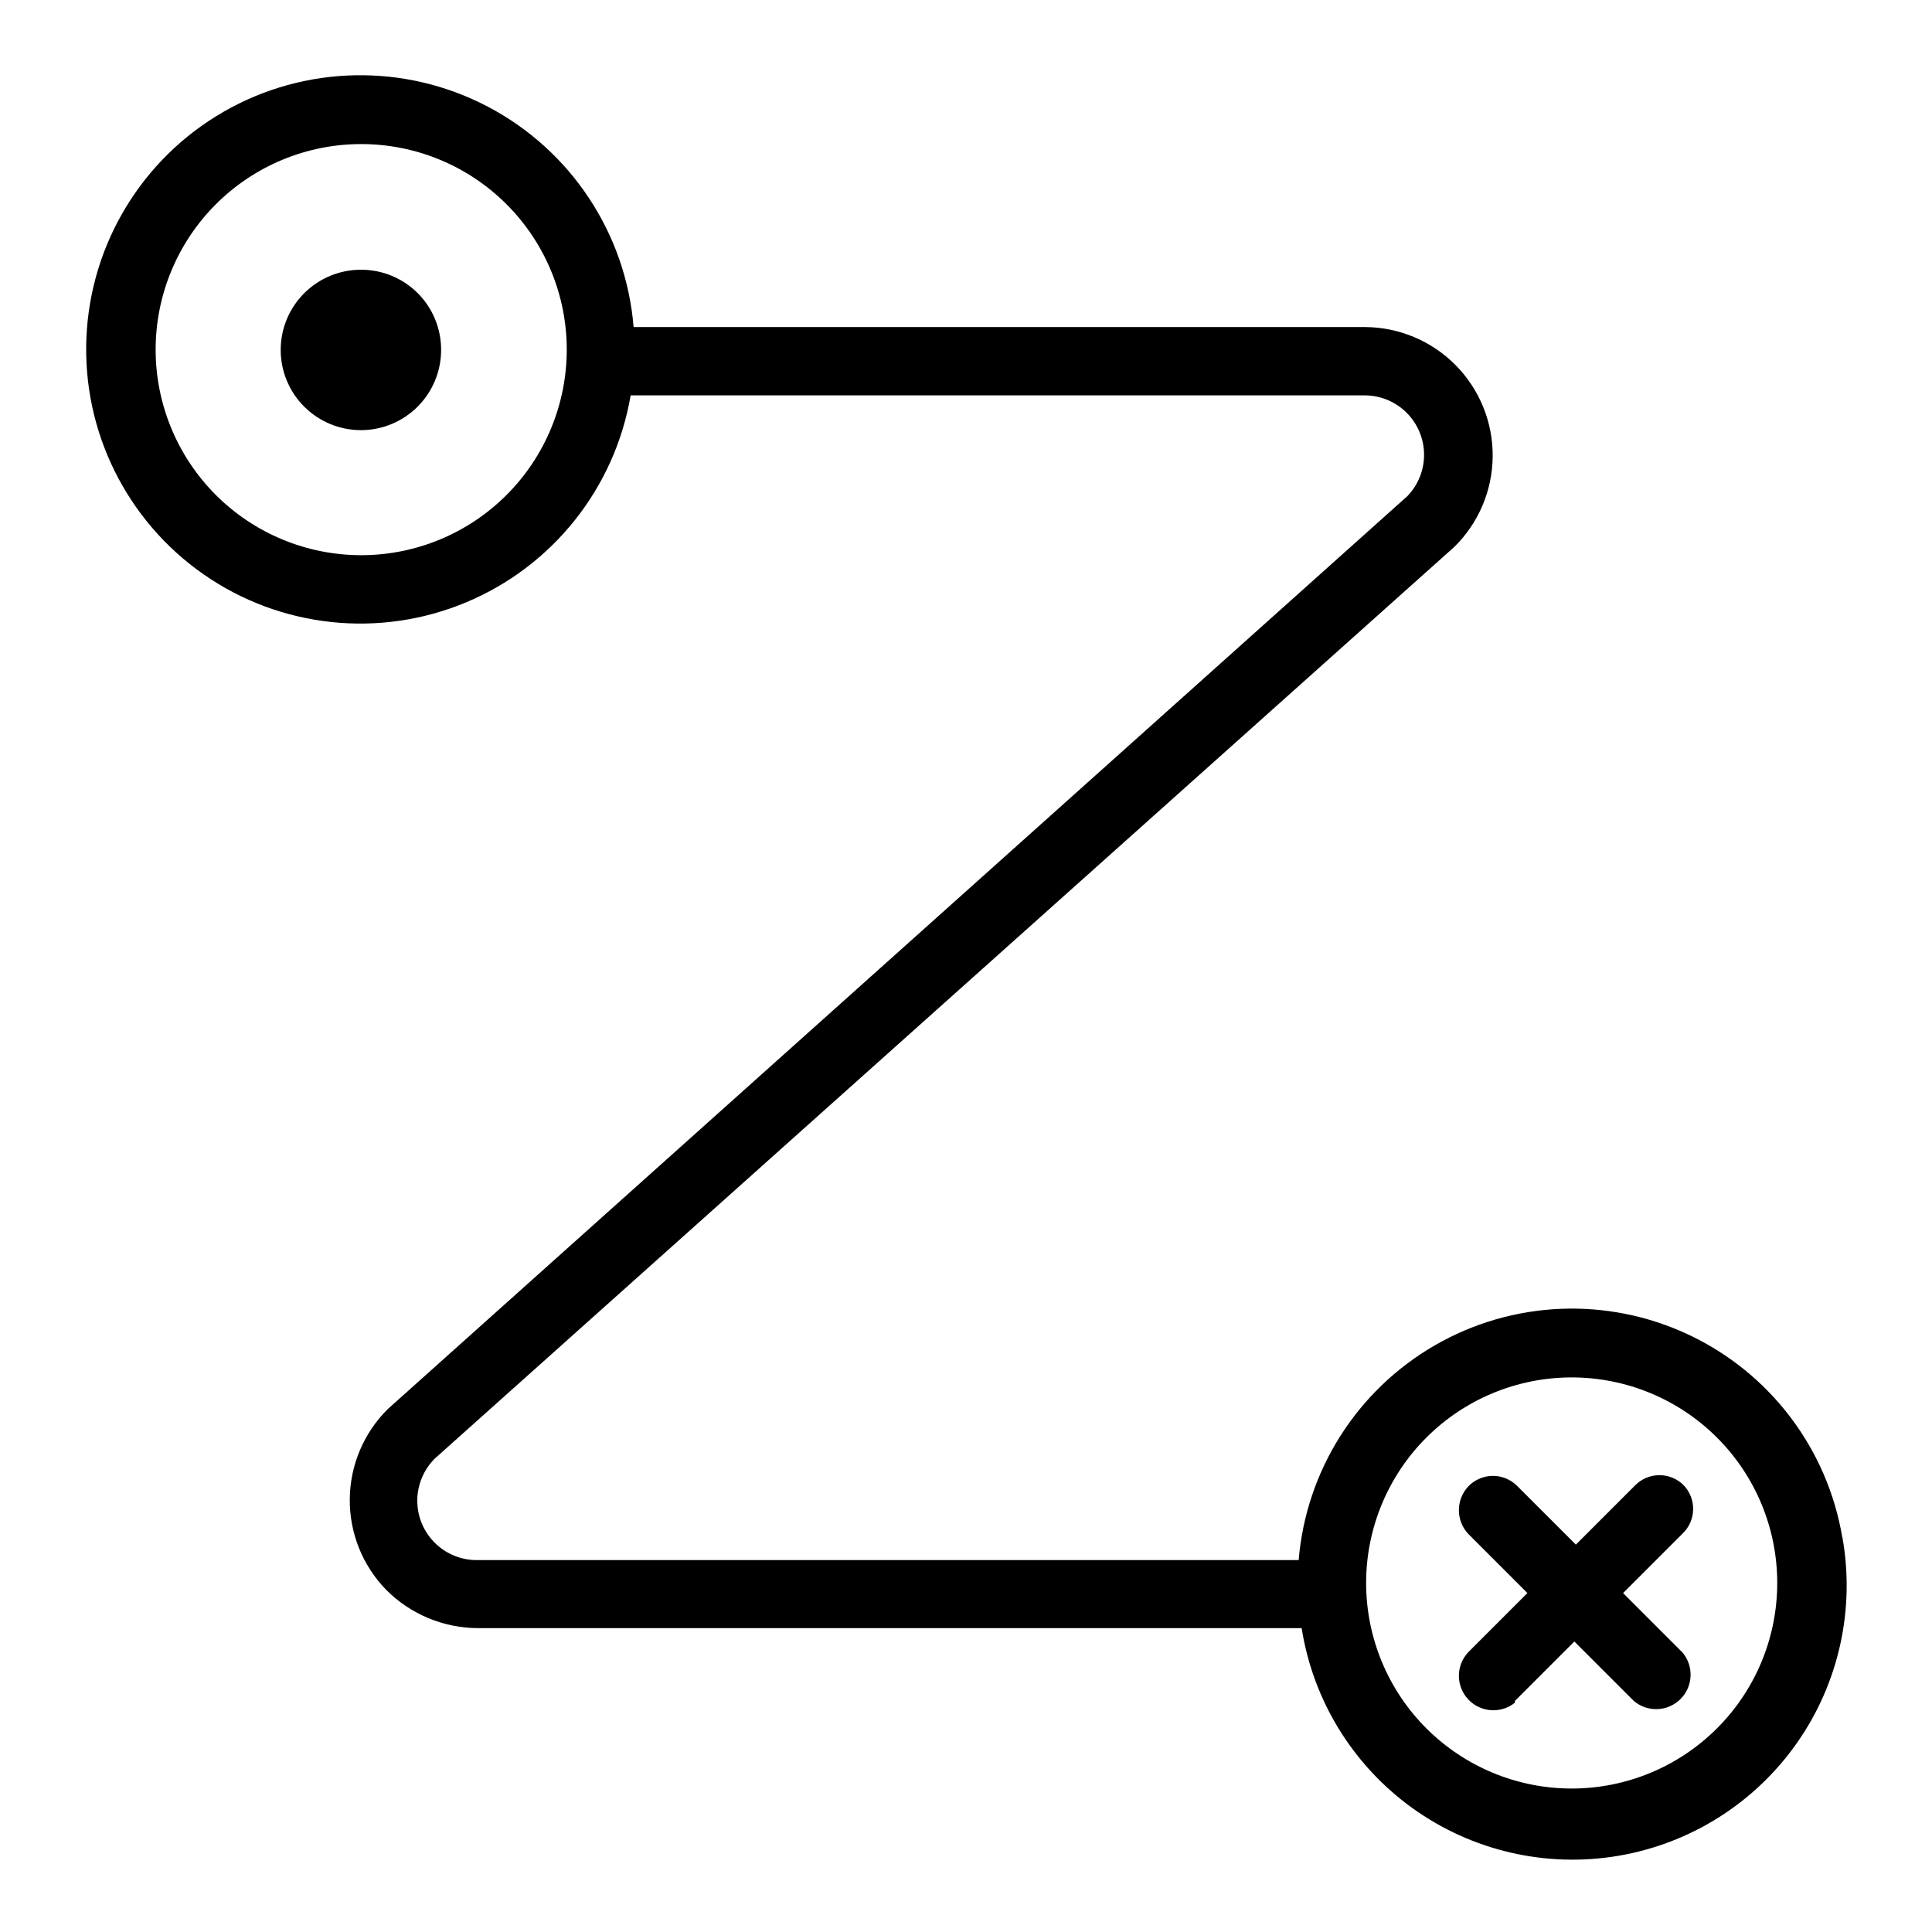 <?xml version="1.0" encoding="UTF-8"?>
<!-- Uploaded to: SVG Repo, www.svgrepo.com, Generator: SVG Repo Mixer Tools -->
<svg fill="#000000" width="800px" height="800px" version="1.1" viewBox="144 144 512 512" xmlns="http://www.w3.org/2000/svg">
 <g>
  <path d="m632.22 551.38c-3.957-23.48-19.164-43.527-40.707-53.668-21.539-10.141-46.684-9.082-67.297 2.832-20.613 11.914-34.082 33.168-36.055 56.895h-217.5c-4.219 0.09-8.301-1.52-11.32-4.469-3.023-2.945-4.738-6.984-4.754-11.207-0.016-4.223 1.664-8.273 4.66-11.246l270.17-241.59c6.438-6.332 10.09-14.957 10.16-23.984 0.07-9.023-3.449-17.707-9.785-24.137-6.336-6.426-14.965-10.074-23.992-10.133h-193.89c-2.027-24.797-16.602-46.832-38.625-58.402-22.027-11.57-48.441-11.066-70.008 1.336-21.57 12.398-35.293 34.977-36.375 59.832-1.078 24.855 10.633 48.535 31.043 62.762 20.41 14.227 46.68 17.023 69.629 7.406 22.945-9.613 39.379-30.301 43.551-54.828h194.52c4.176 0 8.18 1.66 11.133 4.609 2.953 2.953 4.613 6.957 4.613 11.133 0.004 4.082-1.578 8.004-4.41 10.945l-270.17 241.91c-6.394 6.309-10.031 14.891-10.121 23.871-0.09 8.984 3.379 17.637 9.648 24.07 6.445 6.473 15.191 10.125 24.324 10.152h218.29c3.019 19.18 13.586 36.352 29.348 47.691 15.766 11.336 35.406 15.891 54.551 12.652 19.145-3.238 36.191-14.008 47.348-29.898 11.152-15.891 15.484-35.586 12.023-54.691zm-392.5-260.25c-14.445 0-28.301-5.738-38.52-15.957-10.215-10.215-15.953-24.07-15.953-38.52 0-14.445 5.738-28.301 15.953-38.516 10.219-10.219 24.074-15.957 38.52-15.957 14.449 0 28.305 5.738 38.52 15.957 10.219 10.215 15.957 24.07 15.957 38.516 0 14.449-5.738 28.305-15.957 38.52-10.215 10.219-24.07 15.957-38.52 15.957zm320.79 326.85c-14.445 0-28.301-5.742-38.52-15.957-10.215-10.215-15.953-24.07-15.953-38.52 0-14.445 5.738-28.305 15.953-38.52 10.219-10.215 24.074-15.953 38.52-15.953 14.449 0 28.305 5.738 38.52 15.953 10.219 10.215 15.957 24.074 15.957 38.52 0 14.449-5.738 28.305-15.957 38.52-10.215 10.215-24.07 15.957-38.52 15.957z"/>
  <path d="m590.19 537.6c-1.699-1.707-4.008-2.664-6.418-2.664-2.406 0-4.715 0.957-6.414 2.664l-15.742 15.742-15.742-15.742h-0.004c-1.75-1.656-4.09-2.543-6.496-2.473-2.41 0.074-4.688 1.105-6.336 2.867-3.223 3.519-3.223 8.918 0 12.438l15.742 15.742-15.742 15.742v0.004c-3.238 3.516-3.219 8.93 0.047 12.422 3.262 3.492 8.668 3.875 12.391 0.883v-0.473l15.742-15.742 15.742 15.742h0.004c3.617 3.086 8.996 2.883 12.367-0.469 3.371-3.352 3.609-8.73 0.543-12.363l-15.742-15.742 15.742-15.742v-0.004c1.75-1.656 2.766-3.941 2.824-6.352 0.059-2.406-0.844-4.738-2.508-6.481z"/>
  <path d="m239.72 215.48c-5.644-0.02-11.066 2.207-15.07 6.191-4 3.981-6.254 9.391-6.262 15.039-0.008 5.644 2.234 11.062 6.227 15.055 3.992 3.992 9.41 6.231 15.055 6.227 5.644-0.008 11.059-2.262 15.039-6.262 3.984-4.004 6.211-9.426 6.188-15.074 0-5.613-2.231-11-6.199-14.973-3.973-3.969-9.359-6.203-14.977-6.203z"/>
 </g>
</svg>